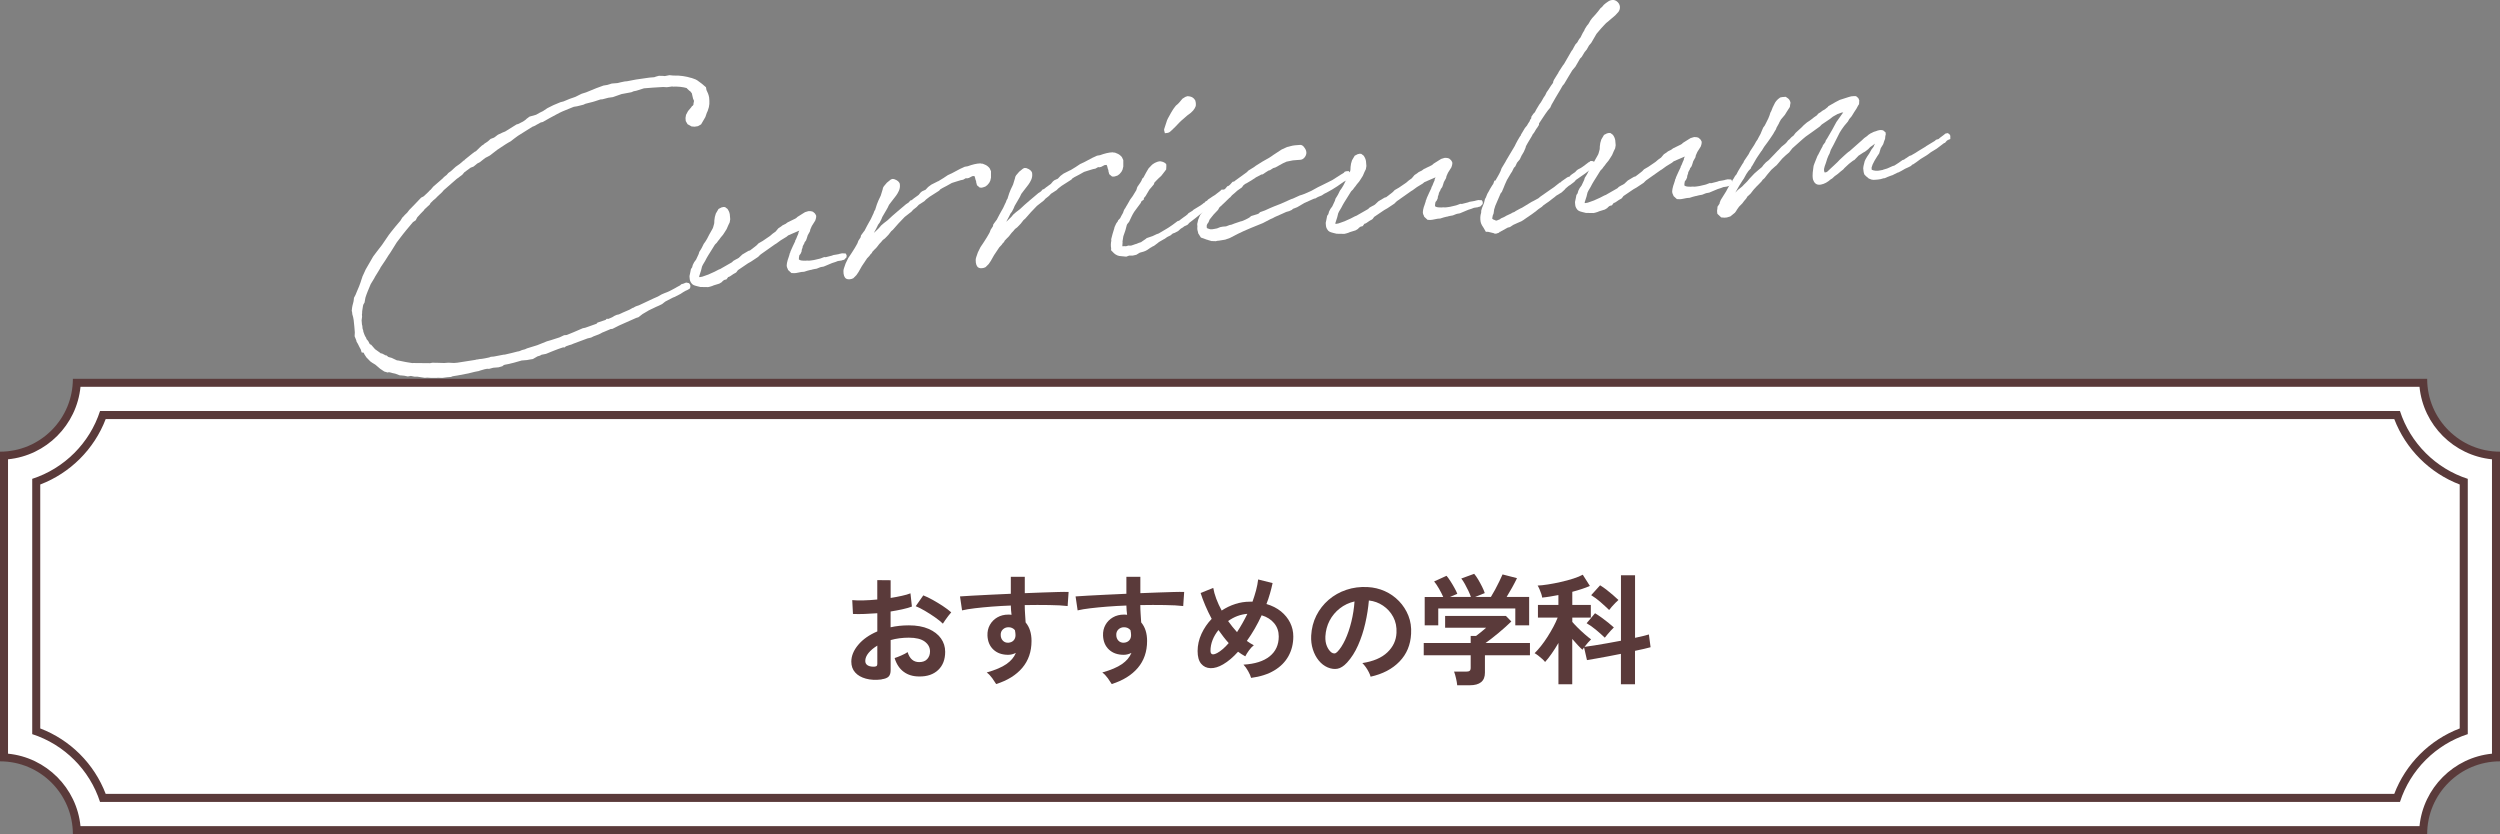<?xml version="1.0" encoding="UTF-8"?>
<svg id="_レイヤー_2" data-name="レイヤー 2" xmlns="http://www.w3.org/2000/svg" viewBox="0 0 623.01 207.88">
  <rect x="0" y="0" width="623.01" height="207.88" fill="#808080" stroke="none"/>
  <defs>
    <style>
      .cls-1 {
        fill: #5a3a3a;
      }

      .cls-1, .cls-2 {
        stroke-width: 0px;
      }

      .cls-2 {
        fill: #fff;
      }
    </style>
  </defs>
  <g id="_文字" data-name="文字">
    <g>
      <path class="cls-2" d="m19.13,206.88c-.5-9.77-8.36-17.63-18.13-18.13v-75.22c9.77-.5,17.63-8.36,18.13-18.13h584.75c.5,9.77,8.36,17.63,18.13,18.13v75.22c-9.77.5-17.63,8.36-18.13,18.13H19.13Z"/>
      <path class="cls-1" d="m602.95,96.4c.94,9.52,8.54,17.12,18.06,18.06v73.36c-9.52.94-17.12,8.54-18.06,18.06H20.06c-.94-9.52-8.54-17.12-18.06-18.06v-73.36c9.52-.94,17.12-8.54,18.06-18.06h582.89m1.9-2H18.16c0,10.03-8.13,18.16-18.16,18.16v77.17c10.03,0,18.16,8.13,18.16,18.16h586.7c0-10.03,8.13-18.16,18.16-18.16v-77.17c-10.03,0-18.16-8.13-18.16-18.16h0Z"/>
    </g>
    <g>
      <path class="cls-2" d="m25.65,198.85c-2.73-7.74-8.87-13.88-16.61-16.61v-62.19c7.74-2.73,13.88-8.87,16.61-16.61h571.71c2.74,7.74,8.87,13.88,16.61,16.61v62.19c-7.74,2.73-13.88,8.87-16.61,16.61H25.65Z"/>
      <path class="cls-1" d="m596.66,104.43c2.86,7.49,8.82,13.45,16.31,16.31v60.79c-7.49,2.86-13.45,8.82-16.31,16.31H26.34c-2.86-7.49-8.82-13.45-16.31-16.31v-60.79c7.49-2.86,13.45-8.82,16.31-16.31h570.32m1.42-2H24.93c-2.58,7.99-8.91,14.31-16.9,16.9v63.62c7.99,2.58,14.32,8.91,16.9,16.9h573.15c2.58-7.99,8.91-14.32,16.9-16.9v-63.62c-7.99-2.58-14.32-8.91-16.9-16.9h0Z"/>
    </g>
    <g>
      <path class="cls-1" d="m219.71,169.32c-1.48.18-2.79.12-3.93-.2-1.14-.31-2.03-.82-2.67-1.54-.64-.72-.96-1.62-.96-2.7,0-1.42.58-2.82,1.73-4.19,1.15-1.37,2.73-2.48,4.75-3.34v-4.53c-1.1.08-2.17.14-3.2.18-1.03.04-1.99.04-2.87,0l-.18-3.45c.76.08,1.69.1,2.79.07,1.1-.03,2.25-.1,3.45-.22v-4.83l3.33.03v4.41c1-.16,1.93-.33,2.8-.53.87-.19,1.58-.39,2.14-.62l.36,3.3c-.7.26-1.51.49-2.43.69-.92.2-1.88.38-2.88.54v3.93c.7-.16,1.43-.28,2.19-.36s1.55-.12,2.37-.12c1.92,0,3.55.29,4.91.88,1.35.59,2.37,1.38,3.08,2.37.7.99,1.05,2.11,1.05,3.34,0,1.92-.58,3.43-1.74,4.53s-2.73,1.64-4.71,1.62c-1.54,0-2.83-.38-3.88-1.16-1.05-.77-1.81-1.92-2.27-3.43.46-.14,1.02-.36,1.68-.65.66-.29,1.18-.56,1.56-.83.5,1.66,1.46,2.49,2.88,2.49.88,0,1.55-.25,2.01-.76s.69-1.14.69-1.91c0-.98-.44-1.79-1.32-2.45-.88-.65-2.2-.97-3.96-.97-1.6,0-3.11.2-4.53.6v7.47c0,.74-.17,1.29-.51,1.63s-.92.57-1.74.67Zm-2.16-3.18c.38.02.65-.02.83-.12.17-.1.25-.28.25-.54v-4.59c-.92.56-1.65,1.17-2.19,1.83s-.81,1.32-.81,1.98c0,.46.17.81.51,1.05.34.24.81.37,1.41.39Zm17.43-10.71c-.48-.48-1.13-1-1.95-1.58s-1.66-1.11-2.52-1.62c-.86-.51-1.63-.89-2.31-1.16l1.89-2.7c.72.28,1.51.66,2.37,1.14.86.48,1.7.99,2.52,1.53s1.51,1.06,2.07,1.56c-.2.22-.45.52-.74.9s-.56.75-.81,1.11c-.25.36-.43.63-.53.81Z"/>
      <path class="cls-1" d="m248.24,170.46c-.24-.4-.56-.88-.96-1.44-.4-.56-.86-1.04-1.38-1.44,2.12-.6,3.75-1.29,4.89-2.08,1.14-.79,1.93-1.72,2.37-2.8-.64.32-1.28.48-1.92.48-1.52,0-2.75-.43-3.67-1.29-.93-.86-1.42-2.02-1.49-3.48-.04-1,.16-1.89.6-2.68.44-.79,1.06-1.42,1.86-1.88s1.71-.69,2.73-.69c.16,0,.3,0,.42.01.12.01.25.03.39.04-.04-.36-.08-.73-.12-1.11s-.06-.78-.06-1.2c-1.62.06-3.2.15-4.74.27-1.54.12-2.95.26-4.23.41-1.28.15-2.34.33-3.18.53l-.51-3.48c.72-.06,1.73-.12,3.03-.19,1.3-.07,2.79-.15,4.46-.23,1.67-.08,3.39-.16,5.17-.24v-4.23h3.48v4.08c1.56-.06,3.05-.12,4.47-.17,1.42-.05,2.69-.09,3.81-.12s2-.04,2.64-.01l-.24,3.51c-1.16-.14-2.7-.23-4.61-.25-1.91-.03-3.93-.03-6.08.01,0,.72.03,1.45.08,2.19s.09,1.45.14,2.13c.98,1.16,1.47,2.7,1.47,4.62,0,2.66-.77,4.89-2.31,6.71-1.54,1.81-3.71,3.15-6.51,4.03Zm3.03-10.29c.56-.04,1-.23,1.32-.57.32-.34.48-.78.48-1.32,0-.18-.01-.38-.04-.58s-.07-.43-.11-.67c-.42-.48-.95-.72-1.59-.72-.56,0-1.03.18-1.41.54-.38.36-.56.82-.54,1.38,0,.58.18,1.05.53,1.42s.8.54,1.37.52Z"/>
      <path class="cls-1" d="m277.04,170.46c-.24-.4-.56-.88-.96-1.44-.4-.56-.86-1.04-1.38-1.44,2.12-.6,3.75-1.29,4.89-2.08,1.14-.79,1.93-1.72,2.37-2.8-.64.32-1.28.48-1.92.48-1.52,0-2.75-.43-3.67-1.29-.93-.86-1.42-2.02-1.49-3.48-.04-1,.16-1.89.6-2.68.44-.79,1.06-1.42,1.86-1.88s1.71-.69,2.73-.69c.16,0,.3,0,.42.01.12.01.25.03.39.04-.04-.36-.08-.73-.12-1.11s-.06-.78-.06-1.2c-1.62.06-3.2.15-4.74.27-1.54.12-2.95.26-4.23.41-1.28.15-2.34.33-3.18.53l-.51-3.48c.72-.06,1.73-.12,3.03-.19,1.3-.07,2.79-.15,4.46-.23,1.67-.08,3.39-.16,5.17-.24v-4.23h3.48v4.08c1.56-.06,3.05-.12,4.47-.17,1.42-.05,2.69-.09,3.81-.12s2-.04,2.64-.01l-.24,3.51c-1.16-.14-2.7-.23-4.61-.25-1.91-.03-3.93-.03-6.08.01,0,.72.03,1.45.08,2.19s.09,1.45.14,2.13c.98,1.16,1.47,2.7,1.47,4.62,0,2.66-.77,4.89-2.31,6.71-1.54,1.81-3.71,3.15-6.51,4.03Zm3.03-10.29c.56-.04,1-.23,1.32-.57.32-.34.48-.78.48-1.32,0-.18-.01-.38-.04-.58s-.07-.43-.11-.67c-.42-.48-.95-.72-1.59-.72-.56,0-1.03.18-1.41.54-.38.36-.56.82-.54,1.38,0,.58.18,1.05.53,1.42s.8.54,1.37.52Z"/>
      <path class="cls-1" d="m311.78,168.93c-.12-.46-.37-1.02-.74-1.68-.37-.66-.75-1.2-1.16-1.62,2.84-.16,5.01-.85,6.53-2.07,1.51-1.22,2.26-2.87,2.26-4.95,0-1.28-.38-2.38-1.14-3.3-.76-.92-1.8-1.58-3.12-1.98-1.08,2.34-2.31,4.47-3.69,6.39.6.44,1.18.8,1.74,1.08-.4.3-.8.72-1.2,1.27-.4.55-.71,1.05-.93,1.49-.3-.16-.6-.33-.9-.53-.3-.19-.6-.39-.9-.62-1.24,1.38-2.48,2.43-3.72,3.15-1.12.66-2.17.97-3.14.95-.97-.03-1.75-.4-2.34-1.11s-.88-1.76-.88-3.17.32-2.88.96-4.27c.64-1.39,1.49-2.64,2.55-3.74-.6-1.12-1.13-2.24-1.6-3.34-.47-1.11-.86-2.15-1.16-3.11l3.15-1.26c.14.84.39,1.74.75,2.7.36.96.81,1.94,1.35,2.94,1.06-.7,2.18-1.25,3.38-1.63,1.19-.39,2.4-.58,3.64-.58h.66c.34-.94.63-1.88.89-2.83.25-.95.42-1.85.52-2.71l3.6.9c-.18.86-.4,1.73-.65,2.6s-.54,1.75-.88,2.62c1.42.42,2.62,1.03,3.62,1.84.99.81,1.75,1.75,2.28,2.82.53,1.07.79,2.21.79,3.43,0,1.8-.4,3.42-1.2,4.88-.8,1.45-1.98,2.65-3.54,3.58-1.56.94-3.49,1.56-5.79,1.86Zm-8.52-6.15c.96-.52,1.94-1.36,2.94-2.52-.46-.5-.9-1.03-1.32-1.58s-.83-1.11-1.23-1.67c-.62.76-1.11,1.58-1.46,2.46-.35.88-.53,1.78-.53,2.7s.53,1.16,1.59.6Zm5.01-5.25c.94-1.44,1.8-2.96,2.58-4.56-.84.06-1.67.25-2.49.55-.82.31-1.59.73-2.31,1.25.68.96,1.42,1.88,2.22,2.76Z"/>
      <path class="cls-1" d="m341.57,168.66c-.08-.32-.23-.7-.45-1.14-.22-.44-.48-.87-.77-1.28-.29-.41-.58-.74-.85-1,2.74-.42,4.82-1.31,6.25-2.68,1.43-1.37,2.18-2.99,2.26-4.85.08-1.48-.19-2.8-.81-3.96-.62-1.16-1.47-2.1-2.54-2.82-1.07-.72-2.25-1.15-3.53-1.29-.16,1.86-.46,3.76-.9,5.7-.44,1.94-1.04,3.76-1.79,5.46s-1.67,3.14-2.75,4.32c-.82.88-1.62,1.39-2.38,1.53-.77.14-1.59.03-2.45-.33-.84-.36-1.58-.93-2.22-1.71-.64-.78-1.13-1.71-1.47-2.78-.34-1.07-.48-2.21-.42-3.43.1-1.82.53-3.48,1.29-5,.76-1.51,1.78-2.81,3.06-3.92,1.28-1.1,2.75-1.93,4.41-2.49,1.66-.56,3.43-.79,5.31-.69,1.52.08,2.95.42,4.29,1.02,1.34.6,2.51,1.43,3.53,2.48,1.01,1.05,1.79,2.26,2.34,3.64.55,1.38.77,2.89.67,4.53-.14,2.74-1.1,5.04-2.88,6.88-1.78,1.85-4.19,3.12-7.23,3.79Zm-9.75-6.06c.22.16.45.24.69.24s.48-.12.72-.36c.72-.72,1.38-1.74,2-3.06.61-1.32,1.12-2.81,1.53-4.47.41-1.66.67-3.35.79-5.07-1.38.32-2.61.9-3.67,1.74-1.07.84-1.92,1.86-2.54,3.04-.62,1.19-.97,2.5-1.05,3.92-.04.94.08,1.75.38,2.45.29.69.67,1.21,1.15,1.58Z"/>
      <path class="cls-1" d="m363.14,170.76c-.04-.48-.14-1.07-.3-1.75-.16-.69-.32-1.24-.48-1.64h3c.4,0,.69-.06.87-.19s.27-.4.27-.79v-3.09h-11.7v-3.06h11.7v-1.77h1.35c.3-.22.69-.52,1.18-.92.49-.39.94-.76,1.33-1.12h-10.23v-2.94h15.15l1.35,1.38c-.38.38-.85.82-1.41,1.32-.56.5-1.15,1.01-1.77,1.53-.62.52-1.22,1-1.79,1.44-.57.44-1.06.8-1.46,1.08h11.07v3.06h-11.22v4.35c0,2.08-1.26,3.12-3.78,3.12h-3.15Zm-8.1-14.91v-7.08h4.62c-.28-.64-.63-1.33-1.06-2.08-.43-.75-.84-1.34-1.21-1.79l3.09-1.41c.3.34.62.79.97,1.33.35.55.69,1.11,1,1.68.32.57.56,1.06.72,1.48l-1.83.78h5.22c-.16-.46-.38-.98-.64-1.54-.27-.57-.56-1.12-.86-1.67s-.6-1-.9-1.38l3.21-1.17c.3.34.62.8.98,1.39.35.59.68,1.2.99,1.82.31.62.53,1.15.67,1.59l-2.4.96h3.93c.34-.54.69-1.16,1.06-1.84.37-.69.72-1.38,1.05-2.06.33-.68.59-1.25.79-1.71l3.6.93c-.34.72-.75,1.51-1.23,2.37-.48.86-.93,1.63-1.35,2.31h5.61v7.08h-3.45v-4.2h-19.2v4.2h-3.39Z"/>
      <path class="cls-1" d="m388.37,170.52v-10.29c-.56.96-1.13,1.86-1.72,2.7s-1.12,1.52-1.61,2.04c-.14-.2-.37-.45-.69-.74-.32-.29-.66-.57-1-.84-.35-.27-.66-.47-.92-.62.48-.46,1-1.04,1.56-1.74.56-.7,1.1-1.46,1.63-2.29.53-.83,1.02-1.67,1.47-2.5.45-.84.81-1.62,1.09-2.34h-4.92v-3.15h5.1v-2.46c-.74.14-1.46.27-2.14.38-.69.11-1.33.2-1.91.25-.02-.24-.09-.55-.22-.94-.13-.39-.28-.78-.45-1.17-.17-.39-.33-.69-.46-.89.68-.02,1.53-.11,2.55-.27,1.02-.16,2.09-.36,3.21-.62,1.12-.25,2.17-.53,3.15-.85.98-.32,1.76-.64,2.34-.96l1.77,2.79c-.56.26-1.22.51-1.98.76-.76.25-1.56.49-2.4.71v3.27h4.62v3.15h-4.62v1.08c.34.4.79.88,1.35,1.44s1.15,1.11,1.76,1.64c.61.53,1.13.96,1.57,1.27-.22.2-.48.48-.79.83-.31.35-.59.7-.85,1.04.66-.08,1.48-.2,2.47-.36.99-.16,2.05-.34,3.2-.54,1.14-.2,2.28-.41,3.42-.63v-16.32h3.51v15.6c.76-.16,1.44-.32,2.04-.46.6-.15,1.07-.27,1.41-.38l.42,3.18c-.44.12-1,.26-1.67.42-.67.16-1.41.32-2.21.48v8.34h-3.51v-7.59c-1.08.22-2.16.43-3.22.63-1.07.2-2.06.38-2.96.54-.9.16-1.66.29-2.28.39l-.72-3.15c-.08.1-.16.2-.23.3s-.12.19-.17.27c-.34-.3-.74-.69-1.2-1.18s-.91-1-1.35-1.52v11.31h-3.45Zm11.55-11.61c-.6-.58-1.31-1.21-2.13-1.9-.82-.69-1.62-1.25-2.4-1.7l2.1-2.49c.5.3,1.04.66,1.61,1.07.57.41,1.12.83,1.67,1.27.54.44,1.01.84,1.41,1.2-.2.18-.45.43-.73.75-.29.32-.57.64-.84.96-.27.32-.5.6-.68.84Zm1.08-6.9c-.6-.58-1.3-1.23-2.11-1.94-.81-.71-1.6-1.29-2.36-1.75l2.22-2.46c.5.3,1.03.67,1.58,1.09.55.43,1.08.87,1.61,1.32.52.45.98.87,1.38,1.25-.22.18-.49.43-.79.75-.31.32-.61.64-.89.96-.28.32-.49.58-.63.78Z"/>
    </g>
    <g>
      <path class="cls-2" d="m115.78,39.82l1.86-1.5.3-.22.48-.36h.13s1.01-.99,1.01-.99l.54-.49.37-.22.3-.28.36-.22.42-.29.71-.63.87-.33.96-.72,1.17-.55.62-.24.24-.15,2.62-1.63.37-.09,1.23-.62.72-.51.12-.14.78-.58,1.63-.46.92-.52.8-.39,1.09-.73,1.54-.77,1.73-.72.75-.19,1.54-.64,1.43-.5,1.54-.77,1.12-.35,2.54-1.04,1.8-.66.88-.14,1.19-.36,1.46-.12.75-.19,1.01-.21.57-.05c1.38-.31,3.09-.58,4.54-.76l1.07-.15,1.21-.1.19-.08.25-.08.69-.19,1.15.03.32.04,1.13-.22.45.03.26.04.51.02c1.4-.05,3.02.2,4.27.6h.06s.99.36.99.36l.4.22,1.09.8,1.1.93.12.69c.31.61.55,1.17.67,1.86.1,1.21.17,1.97-.36,3.36-.05.2-.17.27-.22.47l-.36,1.05-1.06,1.82-.79.45-.82.13-.77-.06-1-.56-.45-.79-.06-.76.13-.78.5-.94.81-.96.17-.27.24-.15.16-.33-.02-.19.09-.39.04-.26-.24-.56-.1-.44-.09-.38-.11-.5-.43-.54c-.06,0-.2-.11-.2-.11l-.62-.59v-.06c-1.05-.3-2.15-.4-3.36-.36-.06,0-.26-.04-.32-.04l-1.01.15-.32.03-.9-.05c-1.78.08-3.25.21-4.77.33l-1.93.61-.63.12-.56.24-2.46.46-2.17.76-1.14.16-1.44.38-.51.04c-.44.1-.87.33-1.31.43l-.56.17c-.63.12-1.31.37-1.88.48l-.49.23-1.57.39-.88.14c-.06.07-.12.07-.18.08l-2.54,1.04c-.93.4-1.96,1-3.37,1.75l-.67.38-.92.53-.5.11-1.65.91-.43.16-3.65,2.29c-.55.37-1.32,1.01-1.81,1.37l-.55.3-.73.45-2,1.32-1.86,1.44-1.16.61-1.38,1.08-.61.31c-.3.22-.72.64-.96.78l-.68.25-1.57,1.15-.52.62-1.45,1.08-3.16,2.76-.47.55-1.07.99-.47.49-.6.5-.71.7c-.06.07-.16.33-.16.33l-1.31,1.2c-.06.07-.17.27-.17.27-.47.49-1.06,1.05-1.65,1.74l-.39.74-.67.44c-1.11,1.31-2.33,2.75-3.54,4.39l-.52.68c-1.46,2.42-1.64,2.57-1.69,2.7l-.34.48-.85,1.35-1.14,1.69c-.1.33-.45.74-.61,1.08l-.79,1.28-.16.33-.9,1.48c-.53,1.26-1.02,2.39-1.32,3.37l-.22,1.23-.28.47-.1.33c-.03.45-.18.91-.21,1.36.02.19-.03.38-.02.58l-.04.26.04.51-.12.91.09,1.08.09.31.05.63.18.56.02.25c.16.44.34,1.06.7,1.54l.09.31.42.48.38.74.14.12c.06,0,.2.05.2.05l.99,1.13,1.29.92s.07.12.14.12c.13-.01.26.04.32.04l.74.39.07.06c.13-.01.26.04.32.04l.41.35.13.05.72.2,1.27.6c.13.05.26.04.32.04l1.56.32c.13.05.39.09.46.09l1.56.25.25-.02,4.16.04c.19-.02.38-.1.57-.11l1.28.02,1.67.05,1.02-.08,1.41.07.83-.07c1.46-.19,3.03-.51,4.48-.7l.25-.08.32-.03c.31-.09.76-.13,1.08-.15l.76-.13,1.07-.22.37-.16.76-.06,2.39-.46.38-.03c1.57-.39,1.95-.42,3.2-.78.13-.01.32-.03.5-.11l.56-.24.75-.19.49-.23,2.56-.79,2.41-.97.94-.27,2.18-.7,1.17-.55.64-.05,1.79-.73,1.11-.48,1.11-.48.57-.11.5-.17,2.36-.84.23-.28,1.8-.6.25-.09.23-.27.45.03.93-.4.61-.37.55-.24.5-.1.68-.31.31-.15,1.67-.72.79-.45.31-.09.06-.07.43-.23.75-.25c1.6-.71,3.2-1.55,4.74-2.19l.92-.53.74-.32c1-.34,1.48-.64,1.91-.86l.86-.46.24-.15.86-.46.3-.28.63-.18.31-.15.31-.09.65.14.21.24.16.37-.03.45-.16.33-.67.38-.25.09-.67.38-.67.44-1.47.76-.43.16-1.9.99-.84.65-.8.39-.74.32-.8.39-.18.08-.8.39-.24.15-1.28.75-1.02.79-.56.17-4.26,1.89-1.66.84-.44.04-1.67.71-.43.17-.12.07-.74.38-1.3.49-.61.31-.88.2-3.54,1.32c-.49.23-.74.32-.93.33l-.93.33-.36.29-.32-.04c-.44.1-.87.33-1.24.42l-.87.33-.81.32-1.36.56-1.13.22-.37.22-.62.18-1.16.67-.82.13-.63.12-1.33.11-1.94.55-.82.2c-.06,0-.13.01-.38.1l-1.13.22-.31.15-.24.21-.94.27-1.33.11-1.06.28-.45-.03-.63.12-1.25.36s-.06,0-.12.07l-1.13.22-1.57.39c-2.01.42-3.84.71-3.91.71l-.43.17-.95.08-1.2.16-1.09-.04-.32.03h-1.41s-.96-.06-.96-.06l-.57.05-1.88-.29c-.19.02-.58-.02-.7,0l-.91-.18c-.19.02-.63.12-.76.13l-.85-.18c-.13.01-.58-.08-.71-.07-.06,0-.32-.04-.45-.03l-1.12-.42-.85-.18c-.07-.06-.26-.11-.33-.1l-.39-.09-.31.09-.85-.25-1.02-.68-.96-.82c-.13-.05-.14-.18-.28-.23l-.74-.45c-.13-.05-.35-.29-.48-.34l-.98-1.01-.51-.79-.16-.37c-.19.02-.52-.08-.52-.08l-.19-.69c-.22-.3-.46-.92-.76-1.47l-.3-.49-.09-.38-.4-.99.05-.96-.12-1.46c-.09-1.08-.18-2.16-.51-3.09l-.03-.38-.11-.5.04-.26c.02-.51.21-1.36.41-2.02v-.06s.04-.2.04-.2l.07-.65.39-.74.32-.79c.38-.86.8-1.86,1-2.51v-.06s.36-1.05.36-1.05v-.06s.7-1.53.7-1.53c.05-.13.11-.2.11-.26l1.9-3.29.92-1.23,1.27-1.64,1.71-2.51.52-.68,1.1-1.37,1.28-1.51.45-.74.35-.35.29-.34.59-.56c.11-.2.41-.48.52-.68l1.36-1.39,1.59-1.67.61-.31c.3-.22.71-.7,1.13-1.05l.53-.56h.06s.7-.83.7-.83l1.31-1.13,1.13-.99.23-.28.66-.5.41-.48.78-.58c.36-.29.71-.7,1.07-.98l1.03-.73c.3-.28.66-.5.89-.78l.31-.15Z"/>
      <path class="cls-2" d="m196.29,64.81c.11-.2.2-.66.46-1.38v-.13s.21-.47.21-.47c-.01-.13.05-.2.1-.33l.54-1.2c.11-.26.38-.8.54-1.13.05-.13.05-.2.04-.26l.17-.27c.05-.2.22-.4.32-.79l.27-.6c0-.06.05-.2.04-.32l.22-.47-2.04.88-.31.15-.43.17-.42.35-1.46.89-1.08.79-.37.22-3.5,2.47-.24.21-.41.42-1.76,1.17-.79.45-2.36,1.6-.12.07-.4.54-.18.14-.55.3-.85.58-.31.15h-.13s-.46.62-.46.62l-.44.1-.19.08-.36.29-.17.21-.61.37-1.43.44-.37.16-.56.17-.44.1-1.92-.03-.78-.19c-.98-.24-1.05-.36-1.33-.59-.5-.6-.53-.98-.57-1.42l-.04-.51.18-.85.18-.91.29-.41.15-.52v-.06s.38-.74.38-.74l.46-.62.65-1.4.15-.52.34-.54.28-.47.49-1,.4-.55.45-.74.27-.53.28-.54.61-1.08.22-.4.11-.27.2-.72c0-.06.11-.26.09-.46l.02-.58.12-.84.25-.85.67-1.14.74-.38.5-.11.39.03.61.46c.22.3.45.73.56,1.3l.11,1.27-.13.78-.33.67-.43,1-.51.81-.4.61-.58.69-.34.48-.29.34-.34.48-.36.35-.12.14-1.13,1.82-.51.81c-.28.47-.56.94-.78,1.41l-.56.94-.22.47-.24.98-.15.46-.25.79q-.06.07-.05.2c.02.19-.06.07.02.19l.25-.02c.25-.02.69-.12,1.25-.36.56-.17,1.12-.41,1.24-.49l1.05-.47,1.04-.54.43-.17.37-.22,2.5-1.43c.12-.07.23-.28.35-.35l.67-.38.31-.15.37-.22.89-.84,1.52-.9.31-.09h.06s1.32-1.01,1.32-1.01c.12-.14.24-.15.36-.29l.47-.49,1.04-.6,1.82-1.24.66-.57.72-.51.7-.83.67-.44.36-.29.8-.39.18-.14.3-.22,1.91-.93.24-.15.3-.28,1.4-.88.49-.3.56-.17.31-.09c.25-.02.7,0,1.1.16l.48.41.3.49.03.38-.09.46-.15.46-.85,1.35-.38.86c-.05.13-.09.46-.09.46l-.56,1.01-.2.66-.21.59-.4.54v.13s-.43.8-.43.8c.01.13-.04.26-.04.32l-.21.59c.01.13-.04.32-.03.39l-.27.6-.29.34c-.09.39-.13.72-.12.91v.13c.22.17.48.28,1,.3.19-.02.38.03.58.02l.51-.04.39.03.45-.04c.51-.04,1.07-.16,1.76-.34.13-.01.31-.09.44-.1l.31-.09.87-.33.39.03,1.5-.38.43-.16.82-.13.57-.11c.12-.07.18-.08.31-.09l.44-.1.9.05.23.43-.02.51-.59.62-.44.1-.19.08-.95.14-.62.24-.81.26-2.1.88-.69.12-.25.08-.8.32-.69.12-.44.1c-.12.07-.31.09-.44.1l-.75.19-.81.26-.63.05c-.25.02-.44.1-.63.12-.44.1-1.01.21-1.33.17h-.13c-.06.02-.32-.03-.45-.02l-.83-.76-.08-.25c-.22-.37-.32-.81-.23-1.2,0-.06.04-.26.04-.32l.19-.78Z"/>
      <path class="cls-2" d="m217.79,58.02l.24-.21,1.01-.98.52-.62.66-.57,1.02-.79,1.13-1.05,1.31-1.13,1.85-1.56.24-.21.67-.44.41-.48.31-.09c.18-.14.42-.29.54-.43l1.21-.87.52-.62.36-.29.86-.39.65-.69.78-.58,1.66-.84h.06s.55-.31.73-.45c.24-.15.67-.38,1.7-1.1l1.17-.55,1.84-.98.68-.31.49-.23.76-.13c1.12-.41,2.18-.69,3.14-.71.2.05.39.1.58.08.53.21.93.37,1.2.6.14.12.48.41.56.59l.31.68v1.6s-.18.78-.18.78l-.28.54-.47.55-.48.36-.5.17-.38.1-.51-.02-.69-.58-.1-.38-.09-.31-.03-.32-.16-.43-.1-.44-.17-.43-.51.04-.86.45-.44.1-.32-.04-.67.38-.57.11c-.75.19-1.56.51-2.25.7-.79.45-1.71.97-2.51,1.36-.06.07-.3.22-.36.22l-.29.34-2.43,1.55-.84.65-.41.42-1.15.74-.24.15-.53.56-.9.71-.35.41-1.74,1.36-1.53,1.6-1.4,1.59-.42.36-.69.89-.88.91-.48.36c-.12.14-.36.35-.41.48l-.53.56-.52.68-.29.34-.3.28-.59.62-.16.33-.35.35-.23.34-.59.62-1.31,1.96-.84,1.48-.51.75-.77.77c-.24.15-.62.24-.94.27-.57.05-1.04-.17-1.2-.54-.21-.24-.5-1.37-.19-2.22l.41-1.19.65-1.34.51-.75.4-.61.68-1.08.39-.67.33-.6.21-.59.57-.88.09-.46.69-.95.18-.21c.23-.34.43-.93.66-1.27l.33-.6.61-1.08.49-1.06.16-.33.21-.59.23-.34v-.06s.4-1.25.4-1.25l.37-.93.6-1.27.5-1.64.04-.26.22-.4.76-.9.96-.78.37-.16.45.03c.92.31,1.28.72,1.44,1.16l.03.38c.08.95-.42,1.83-.94,2.57l-1.21,1.57-.52.68-.11.2-.22.47c.06-.07-.33.6-.61,1.08l-.78,1.34-.21.53-.44.87-.46.61v.06s-.43.87-.43.87l-.55,1.01Z"/>
      <path class="cls-2" d="m250.76,55.26l.24-.21,1.01-.98.52-.62.66-.57,1.02-.79,1.13-1.05,1.31-1.13,1.85-1.56.24-.21.67-.44.41-.48.31-.09c.18-.14.42-.29.54-.43l1.21-.87.52-.62.36-.29.86-.39.65-.69.78-.58,1.66-.84h.06s.55-.31.73-.45c.24-.15.67-.38,1.7-1.1l1.17-.55,1.84-.98.68-.31.49-.23.76-.13c1.12-.41,2.18-.69,3.14-.71.2.05.39.1.58.08.53.21.93.37,1.2.6.14.12.48.41.56.59l.31.68v1.6s-.19.78-.19.78l-.28.54-.47.55-.48.36-.5.17-.38.1-.51-.02-.69-.58-.1-.38-.09-.31-.03-.32-.16-.43-.1-.44-.17-.43-.51.04-.86.45-.44.1-.32-.04-.67.38-.57.11c-.75.19-1.56.51-2.25.7-.79.45-1.71.97-2.51,1.36-.06.07-.3.22-.36.22l-.29.34-2.43,1.55-.84.65-.41.42-1.15.74-.24.15-.53.56-.9.71-.35.41-1.74,1.36-1.53,1.6-1.4,1.59-.42.36-.69.89-.88.91-.48.36c-.12.14-.35.35-.41.48l-.53.56-.52.68-.29.34-.3.28-.59.62-.16.33-.35.35-.23.34-.59.62-1.31,1.96-.84,1.48-.51.75-.77.77c-.24.15-.62.24-.94.27-.57.05-1.04-.17-1.2-.54-.21-.24-.5-1.37-.19-2.22l.41-1.19.66-1.33.51-.75.4-.61.68-1.08.39-.67.33-.6.21-.59.57-.88.09-.46.69-.95.17-.21c.23-.34.43-.93.66-1.27l.33-.6.61-1.08.49-1.06.17-.33.21-.59.23-.34v-.06s.4-1.25.4-1.25l.37-.93.6-1.27.5-1.64.04-.26.22-.4.76-.89.96-.78.37-.16.45.03c.92.31,1.28.72,1.44,1.16l.03.38c.08.95-.42,1.83-.94,2.57l-1.21,1.57-.52.68-.11.2-.22.47c.06-.07-.33.6-.61,1.08l-.78,1.34-.21.53-.44.87-.46.61v.06s-.44.87-.44.87l-.55,1.01Z"/>
      <path class="cls-2" d="m294.33,56.92l-.71.64-.86.46-.5.17-.42.35-.18.14c-.25.08-.55.3-.8.39l-.6.43-.31.16-1.16.67-.24.21-.96.72-.49.23c-.06.07-.3.22-.36.22l-.85.58-.43.23-.43.17-1,.28-.85.52-.88.2h-.89s-.75.27-.75.27l-1.74-.17c-.65-.14-1.19-.48-1.69-1.07l-.35-.35.02-.51c-.1-.44-.11-1.27.04-1.86l-.03-.38.34-1.31.4-1.31c0-.06.11-.26.09-.39l.43-.93.4-.55c0-.06.05-.2.05-.2l.53-.56.27-.54c.11-.26.34-.54.45-.8l.15-.46.22-.47.17-.21c.17-.27.33-.67.5-.87l.5-.87.17-.33.69-.95.9-1.48.25-.79.74-1.08.28-.47.21-.53.3-.28.72-1.34.56-.94.65-.69c.35-.41,1.26-1,2.21-1.08.46.09.97.11,1.53.7l.04.45-.05.9-.52.68-.69.89-.83.77-.88.91-.15.46-1.11,1.31-.56.94-.39.67-.41.48c-.05.2-.04.32-.03.39l-.6.43c0,.06-.11.26-.16.4l-.86,1.16-.8,1.09-.39.67-.27.54-.6,1.27-.29.34c-.23.28-.23.34-.28.47l-.29,1.11-.1.33-.46,1.32-.21,1.3.02.25-.06.77.02.19.44-.04.45.03.25-.08.37-.1.39.03.32-.03c.44-.1.8-.32,1.31-.43l.56-.24.56-.17c.06-.07.18-.14.18-.14l.97-.66.24-.21,1.49-.51.99-.47.5-.17,2.01-1.19.49-.3.97-.66.78-.58.48-.36.38-.1.36-.29.78-.58.42-.29.54-.43.23-.28.97-.59.3-.28,1.46-.89.54-.36.12-.07.42-.36h.12s.29-.35.29-.35l.43-.23.23-.28.67-.44.42-.29.24-.15.36-.22c.42-.29.78-.64,1.32-1.01l.35-.35h.71s.55.41.55.41l.11.57-.63.82-.37.16-.35.35-.97.59-1.87,1.37-.54.43-.77.77-.43.16-.31.15c-1.08.86-2.15,1.78-3.18,2.51l-.35.41-.24.15-.68.31-.24.21-.49.3Zm3.54-31.9c.1.38.19.75.12,1.4-.26.73-.77,1.47-2.11,2.35l-.72.63-.24.21c-.3.28-.78.64-1.01.92l-1.06,1.11-.95.91-.42.36c-.3.22-.75.25-1.19.29l-.2-.81.04-.26.71-2.17.22-.47.78-1.41.45-.74.23-.34.52-.68.42-.35.35-.35.87-1.03.73-.45.5-.17c1.09.04,1.57.44,1.87.93l.07.12Z"/>
      <path class="cls-2" d="m306.3,49.39l-1.3,1.26-.83.77-.3.28-.33.6-1.12,1.18-.98,1.23-.26.66-.29.41-.16.33c.02.19-.03.45-.02.58l.21.24.2.05.46.15c.26.04.77,0,1.14-.1.19-.02.38-.1.57-.11l.8-.32.63-.12.83-.07.87-.33.5-.1.62-.25,1.74-.59.19-.02.93-.4.61-.31.37-.22.42-.36,1.5-.45.37-.16.35-.35,1.18-.42c.8-.39,1.6-.71,2.34-1.03l1.67-.65,2.28-1.02.37-.16.31-.09,1.73-.79.56-.17.68-.25,1.61-.71,1.65-.91,1.11-.54,2.46-1.23c.67-.38,1.33-.88,2.07-1.32l.85-.52.23-.28.38-.1.57-.05.42.41.1.44-.26.66-.95.91-.49.23c-2.35,1.73-3.7,2.42-4.93,3.04l-.54.37-.99.4-.67.38-.25.02-.55.24-1.91.86-1.77,1.04-.8.32-.25.08-.3.28-.68.31-.38.1-.31.09-.19.08-.68.31-1.97.87-.55.3-.56.24-1.9.99-2.78,1.13c-.68.25-1.36.62-2.04.88l-1.48.7-1.9.99-1.18.42-1.51.25-.45.04-.38.1-1.09-.04-.85-.25c-.13-.05-.27-.11-.33-.1l-1.45-.52-.66-1.03-.11-.5-.1-.38c-.03-.38-.05-.57,0-.83l-.05-.63.23-1.04.32-.79.22-.47.4-.54.7-.76.4-.54v-.06s.58-.69.58-.69l.5-.87.19-.08.47-.55.43-.23c0-.06.05-.2.11-.26l.47-.49.5-.17.71-.64c-.06.07.54-.43.78-.64l.52-.62.19-.02c.24-.15.42-.29.6-.5l.47-.55.44-.1.24-.21,2.9-2.1.41-.42,1.34-.82.48-.36,1.64-1.03,1.71-.97.67-.44.3-.22,2.12-1.39,1.36-.62.44-.1.31-.09c.94-.27,1.51-.25,2.02-.3l.51-.04c.25-.02.71.13,1.08.74.72.96.48,1.88-.11,2.5-.53.56-.92.46-1.62.52l-1.21.1-1.57.32-.86.39-1.9,1.05-.56.17-.79.51-.38.1c-.42.29-1.1.67-1.46.95l-.32.03-1.29.68-1.21.8-1.28.75-.19.08-.48.36-.4.55-.42.29-.72.51-.71.64-.6.5-.47.55-.24.15Z"/>
      <path class="cls-2" d="m354.84,51.54c.11-.2.2-.66.46-1.38v-.13s.21-.47.21-.47c-.01-.13.05-.2.1-.33l.54-1.2c.11-.26.38-.8.54-1.13.05-.13.05-.2.04-.26l.17-.27c.05-.2.22-.4.32-.79l.27-.6c0-.06.05-.2.04-.32l.22-.47-2.04.88-.31.15-.43.17-.42.35-1.46.89-1.08.79-.37.22-3.5,2.47-.24.21-.41.42-1.76,1.17-.79.45-2.36,1.6-.12.07-.4.54-.18.14-.55.3-.85.58-.31.15h-.13s-.46.62-.46.62l-.44.1-.19.08-.36.29-.17.21-.61.37-1.43.44-.37.16-.56.17-.44.1-1.92-.03-.78-.19c-.98-.24-1.05-.36-1.33-.59-.5-.6-.53-.98-.57-1.42l-.04-.51.18-.85.18-.91.29-.41.15-.52v-.06s.38-.74.38-.74l.46-.62.65-1.4.15-.52.34-.54.28-.47.49-1,.4-.55.45-.74.27-.53.27-.54.61-1.08.22-.4.11-.27.2-.72c0-.06.11-.26.09-.46l.02-.58.12-.84.25-.85.67-1.14.74-.38.5-.11.39.03.61.46c.22.3.44.73.56,1.3l.11,1.27-.13.78-.33.67-.43,1-.51.81-.4.61-.58.69-.34.48-.29.34-.34.48-.36.35-.12.14-1.13,1.82-.51.81c-.28.47-.56.94-.78,1.41l-.56.94-.22.47-.24.98-.15.46-.25.79q-.06.07-.05.2c.02.19-.06.07.02.19l.25-.02c.25-.02.69-.12,1.25-.36.56-.17,1.12-.41,1.24-.49l1.05-.47,1.04-.54.43-.17.37-.22,2.5-1.43c.12-.07.23-.28.35-.35l.67-.38.31-.15.36-.22.89-.84,1.52-.9.31-.09h.06s1.32-1.01,1.32-1.01c.12-.14.24-.15.36-.29l.47-.49,1.04-.6,1.82-1.24.66-.57.72-.51.7-.83.67-.44.36-.29.8-.39.18-.14.3-.22,1.91-.93.24-.15.3-.28,1.4-.88.49-.3.56-.17.31-.09c.25-.02.7,0,1.1.16l.48.41.3.49.03.38-.09.46-.15.46-.85,1.35-.38.86c-.05.13-.09.46-.09.46l-.56,1.01-.2.66-.21.59-.4.54v.13s-.43.8-.43.8c.01.13-.04.26-.04.32l-.21.59c.01.13-.04.32-.03.39l-.27.6-.29.34c-.09.39-.13.72-.12.91v.13c.22.17.48.28,1,.3.19-.02.38.03.58.02l.51-.04.39.03.45-.04c.51-.04,1.07-.15,1.76-.34.13-.01.31-.09.44-.1l.31-.09.87-.33.39.03,1.5-.38.43-.16.82-.13.57-.11c.12-.07.18-.08.31-.09l.44-.1.9.05.23.43-.02.51-.59.62-.44.1-.19.08-.95.14-.62.24-.81.26-2.1.88-.69.12-.25.08-.8.32-.69.12-.44.1c-.12.07-.31.09-.44.1l-.75.19-.81.26-.63.05c-.25.02-.44.1-.63.12-.44.1-1,.21-1.33.18h-.13c-.06.02-.32-.03-.45-.02l-.83-.76-.08-.25c-.22-.37-.32-.8-.23-1.2,0-.06.04-.26.04-.32l.19-.78Z"/>
      <path class="cls-2" d="m381.85,50.24c.74-.38,1.1-.6,1.53-.83l.42-.36,2.6-1.82.85-.58.54-.43.9-.71.25-.08.17-.21,1.45-1.02.43-.17h.13s.23-.29.23-.29l.36-.29.85-.58.23-.28.42-.35.74-.38.55-.37,1.14-.86c.12-.14.24-.21.37-.22l.36-.29.51.02.47.22.16.37v.64s-.6.62-.6.62l-.44.1-.12.14c-1.08.86-1.68,1.29-2.47,1.81l-1.15.8-.41.48-.78.58-.06.07c-.43.23-.79.51-1.08.79-.24.15-.35.35-.47.49l-.77.71-1.34.81-.42.36-.3.22-1.02.79-.18.14c-.19.08-.36.29-.55.37l-.72.51c-.12.07-.35.35-.35.35l-.85.58-.54.43-.06.07c-.37.22-.72.57-1.08.79l-1.39.95-.73.51-.49.3-.93.4-.86.39-.19.08-.91.59-.5.11-1.65.91-.24.15h-.13s-.17.22-.17.22l-.75.25-.39-.03-.2-.11-1.37-.33c-.13.01-.51-.02-.58-.01l-.52-.92c-.22-.3-.66-.97-.77-1.54-.13-.76-.13-1.52.13-2.31v-.13s.02-.39.02-.39l.2-.66.48-1.19.24-.98c.05-.2.17-.21.22-.4l.37-.93.39-.67c.05-.2.23-.34.28-.54l.62-1.01.17-.21.31-.86.25-.02.73-1.28.22-.4.33-.67.26-.72,1.01-1.68.05-.13,2.24-3.77c.05-.2.17-.27.22-.47l.5-.94.56-.94.23-.28v-.13s1-1.68,1-1.68l.23-.28c.05-.13.24-.21.29-.34l.22-.4.34-.54.12-.14c.05-.13.05-.2.04-.26l.34-.47c-.01-.13.04-.32.03-.39l.51-.75.35-.35.39-.74.73-1.21.4-.55.39-.67c.11-.26.39-.67.68-1.08l.38-.8.4-.55.34-.54c.17-.27.4-.61.4-.61l.4-.54.06-.07-.02-.19.21-.53.96-1.55.12-.14c0-.06.05-.2.05-.2l.74-1.15.4-.61.23-.28,1.9-3.29.23-.28c.22-.47.56-1.01.78-1.41l.41-.42c.11-.26.39-.67.5-.87l.29-.34.6-1.2.34-.54.16-.4.51-.81.35-.41.28-.47.22-.4.46-.62.82-.9.64-.76.63-.82.36-.29.46-.55.42-.35.3-.22c.6-.43.85-.58,1.42-.63.38-.03.84.06,1.32.53.98,1,.44,2.2.08,2.55l-.7.76-1.25,1.06-.48.42-.54.43-.59.62-.76.83-1.05,1.24-1.29,2.22-.58.69-.56,1-.52.62-.73,1.21-.41.42-1.17,2.02-.76.9-.9,1.48-1.12,1.89-.41.48c-.72,1.34-1.63,2.7-2.35,4.04l-.39.67-.32.73-.64.76-.63.88-1.53,2.3c0,.13-.04.26-.03.39l-.51.81c-.06.07-.18.14-.17.21l-.56.94-.29.34-.16.33-.11.2-1.01,1.69-.44.8c-.05.13-.1.33-.09.39l-.43.99-.56.94-.43.93-.7.83-.43.93-.35.35-.49,1c-.11.2-.29.34-.4.61l-.84,1.42-.54,1.2q-.06.07-.05.13l-.21.53-.48,1.13-.29.34-1.34,3.12-.2.66c-.06.07-.1.33-.1.39l-.12.84-.21.53-.13.71v.06s.28.23.28.23h.06s.6.26.6.26l.19-.02.8-.32.24-.21.74-.32.67-.38,1.17-.54.18-.14.62-.24.3-.22,1.1-.6.49-.23,1.1-.67,1.46-.89Z"/>
      <path class="cls-2" d="m416.96,46.34c.11-.2.2-.66.46-1.38v-.13s.21-.46.21-.46c-.01-.13.05-.2.1-.33l.54-1.2c.11-.26.38-.8.54-1.13.05-.13.05-.2.04-.26l.17-.27c.05-.2.22-.4.32-.79l.27-.6c0-.06.05-.2.04-.32l.22-.47-2.04.88-.31.15-.43.17-.42.35-1.46.89-1.08.79-.37.22-3.5,2.47-.24.21-.41.42-1.76,1.17-.79.45-2.36,1.6-.12.07-.4.54-.18.14-.55.3-.85.58-.31.15h-.13s-.46.62-.46.62l-.44.1-.19.08-.36.29-.17.21-.61.37-1.43.44-.37.16-.56.17-.44.1-1.92-.03-.78-.19c-.98-.24-1.05-.36-1.33-.59-.5-.6-.53-.98-.57-1.42l-.04-.51.18-.85.18-.91.29-.41.15-.52v-.06s.38-.74.38-.74l.46-.62.65-1.4.15-.52.34-.54.28-.47.49-1,.4-.55.45-.74.27-.53.28-.53.61-1.08.22-.4.1-.27.2-.72c0-.06.11-.26.09-.46l.02-.58.12-.84.25-.85.67-1.14.74-.38.5-.11.39.03.61.46c.22.3.45.73.56,1.3l.11,1.27-.13.78-.33.67-.43,1-.51.81-.4.61-.58.69-.34.48-.29.34-.34.48-.35.35-.12.14-1.13,1.82-.51.81c-.28.47-.56.94-.78,1.41l-.56.94-.22.47-.24.98-.15.46-.25.79q-.06.07-.05.2c.02.19-.06.07.02.19l.25-.02c.25-.02.69-.12,1.25-.36.56-.17,1.12-.41,1.24-.49l1.05-.47,1.04-.54.43-.17.37-.22,2.5-1.43c.12-.07.23-.27.35-.35l.67-.38.31-.15.37-.22.89-.84,1.52-.9.31-.09h.06s1.32-1.01,1.32-1.01c.12-.14.24-.15.36-.29l.47-.49,1.04-.6,1.82-1.24.66-.57.72-.51.7-.83.67-.44.36-.29.8-.39.18-.14.3-.22,1.91-.93.24-.15.3-.28,1.4-.88.49-.3.56-.17.31-.09c.25-.02.7,0,1.1.16l.48.41.3.49.03.38-.09.46-.15.46-.85,1.35-.38.86c-.05.13-.09.46-.09.46l-.56,1.01-.2.66-.21.59-.4.54v.13s-.43.8-.43.8c.01.13-.04.26-.04.32l-.21.59c.01.13-.04.32-.03.39l-.27.6-.29.35c-.09.39-.13.71-.12.91v.13c.22.17.48.28,1,.3.19-.02.39.03.58.02l.51-.04.39.03.45-.04c.51-.04,1.07-.16,1.76-.34.13-.01.31-.09.44-.1l.31-.09.87-.33.39.03,1.5-.38.43-.16.82-.13.57-.11c.12-.07.18-.08.31-.09l.44-.1.9.05.23.43-.02.51-.59.63-.44.1-.19.08-.95.14-.62.24-.81.26-2.1.88-.69.12-.25.08-.8.32-.69.12-.44.1c-.12.07-.31.09-.44.1l-.75.19-.81.26-.64.05c-.25.02-.44.1-.63.12-.44.1-1.01.21-1.33.17h-.13c-.06.02-.32-.03-.45-.02l-.83-.76-.08-.25c-.22-.37-.32-.8-.23-1.2,0-.06.04-.26.04-.32l.19-.78Z"/>
      <path class="cls-2" d="m464.92,43.79c-.14-.12-.34-.29-.35-.42-.16-.37-.21-1.01-.25-1.45-.02-.19.1-.39.08-.58l.29-1.18c.05-.2.17-.27.22-.47l.39-.67.51-.75.56-1,.52-.68.16-.4.22-.4c-.42.29-.84.65-1.21.87l-.47.49-.36.29-.48.36-.43.23-1.21.8-.18.21-.82.84-.31.15-1.02.79-1.13,1.05-.29.34-.72.57-.24.21-.42.36-.3.22-.42.29-.54.49-.06.07c-.06.07-.3.22-.37.22-.89.78-1.57,1.16-2.51,1.36l-.32.03c-.89.07-1.39-.52-1.64-1.27-.1-.38-.22-1.13.07-2.95-.01-.13.09-.46.08-.52l.21-.59.74-1.85.17-.27.71-1.4c.11-.26.34-.54.44-.8v-.13s.62-.82.62-.82l.15-.46.29-.41,1.29-2.22,1.05-1.94.92-1.29.57-.81.23-.28-.45.04-.87.33h-.06s-1.22.68-1.22.68l-.72.57-2.06,1.39-.47.49-2.11,1.52-1.33.94-.18.14-.6.5-2.62,2.33-.81,1.03-.84.71-.89.84-.93,1.1-.47.55-.36.29-.95.85-.99,1.17-.69.89-.3.28-.12.07c-.05.13-.29.34-.34.48l-.88.91-.36.35-.64.69-.23.28-.63.82-.77.7-.28.47-.58.69-.4.54-.83.84-.34.48-.29.41v.06s-.4.55-.4.55l-.78.64-.36.29-.87.26-.57.05-.84-.06-.62-.59c-.07-.06-.34-.29-.35-.36l-.06-.7.08-.58.03-.45.51-.75.04-.26.26-.66,1.35-2.16.17-.33.55-1.01.52-.68.23-.34c0-.06.1-.33.09-.39l.34-.48-.06.07.39-.67.35-.41.16-.33.28-.53,1.01-1.68.29-.41c0-.06.1-.33.16-.4l1.14-1.69.33-.67,1.02-1.56c.23-.34.44-.87.67-1.14l.23-.34s.06-.07.05-.13l.44-.81.22-.4.16-.4.48-1.13.4-.54.27-.53.6-1.2.32-.79.1-.33c0-.06.11-.26.1-.33l.22-.4.42-1.06c.06-.07.12-.14.11-.2l.44-.87.29-.41.47-.49.12-.07.36-.29.5-.11.89-.07c.48.34,1,.49,1.21,1.5l-.09.46-.08.58-.79,1.22-.45.74-.99,1.17-.44.8v.06s-.22.4-.22.4l-.45.8-.1.33-.45.74-.22.4-.4.61-.46.68-.57.81-.86,1.16-.62,1.01c-.06.07-.18.14-.18.21l-.74,1.09-.4.61-.5.87-.5.87-.29.41c0,.06-.04.26-.04.26l-.65.69-.51.75-.56,1.01c-.1.27-.23.28-.4.61l-.85,1.35-.95,1.68c.06-.07.17-.21.65-.69l1.08-.86.53-.56.3-.28.41-.42.58-.69,1.18-1.25.89-.78,1.02-.85.4-.54.59-.63.72-.57.59-.62.88-.91.65-.69.36-.35.7-.76.9-.72.41-.42.29-.41.36-.29.47-.49.06-.07.48-.36.52-.68,1.54-1.41.47-.49.83-.71.67-.44.78-.58.24-.21.42-.29.24-.15c.18-.14.41-.48.59-.63l.31-.15.66-.5.55-.3.78-.64.05-.13,1.83-1.05,1.04-.54,1.37-.44.81-.26.69-.19.7-.06.51.02.55.47.24.56-.05.96-.23.34c-.16.4-.67,1.21-1.01,1.68l-.45.74-.17.27-.58.69c-.12.14-.22.47-.33.6l-.93,1.1-.63.88-.51.81-1.48,2.94-.72,1.34-.31.92-.28.53-.32.79-.2.66-.15.46-.26.72-.1.39-.05.2-.03.39.11.5.07.06.32-.03.31-.15.89-.84.77-.71c.41-.42.89-.84.89-.84l.53-.56.83-.77.3-.28c.42-.36.89-.84,1.38-1.14l2.56-2.26.24-.21.24-.21.59-.56.72-.51.3-.28.55-.37.18-.08.62-.31.56-.17.43-.16.44-.1.38-.03.52.08.62.52.04.51-.1.39-.07.71-.21.53c-.04.26-.21.53-.25.79l-.62,1.01-.35,1.18-.05.13-.46.68-.62,1.01-.11.2-.44.87-.15.46c-.17.27-.07.64-.06.84.6.27,1.37.33,2.19.14l.57-.11s0-.06,1.06-.34l.37-.16,1.05-.47.38-.1c.43-.23.73-.51,1.15-.74l.91-.65.37-.1.36-.29h.06s.97-.66.97-.66l.38-.1.24-.15.79-.45.79-.51,1.83-1.11.06-.07,2.19-1.33.3-.28.62-.18.42-.36.78-.58.54-.43.57-.11.41.28.22.37v.83s-.61.24-.61.24l-.3.22-.41.48-.25.08-1.81,1.37-.85.52-.61.37-.66.5-.42.29-1.46.89-.3.22-.48.36-.12.08-.18.14-.85.58h-.13c-.12.08-.35.36-.35.36l-.61.31-.86.39-1.04.6c-.19.08-.49.23-.55.3l-.19.02-.61.31c-.06,0-.18.08-.18.08l-.61.31-.31.09-.87.33-.74.32-.32.03c-.43.16-.87.27-1.38.31l-.64.05c-.32.03-.63.05-.96-.05l-.66-.26-.83-.7Z"/>
    </g>
  </g>
</svg>